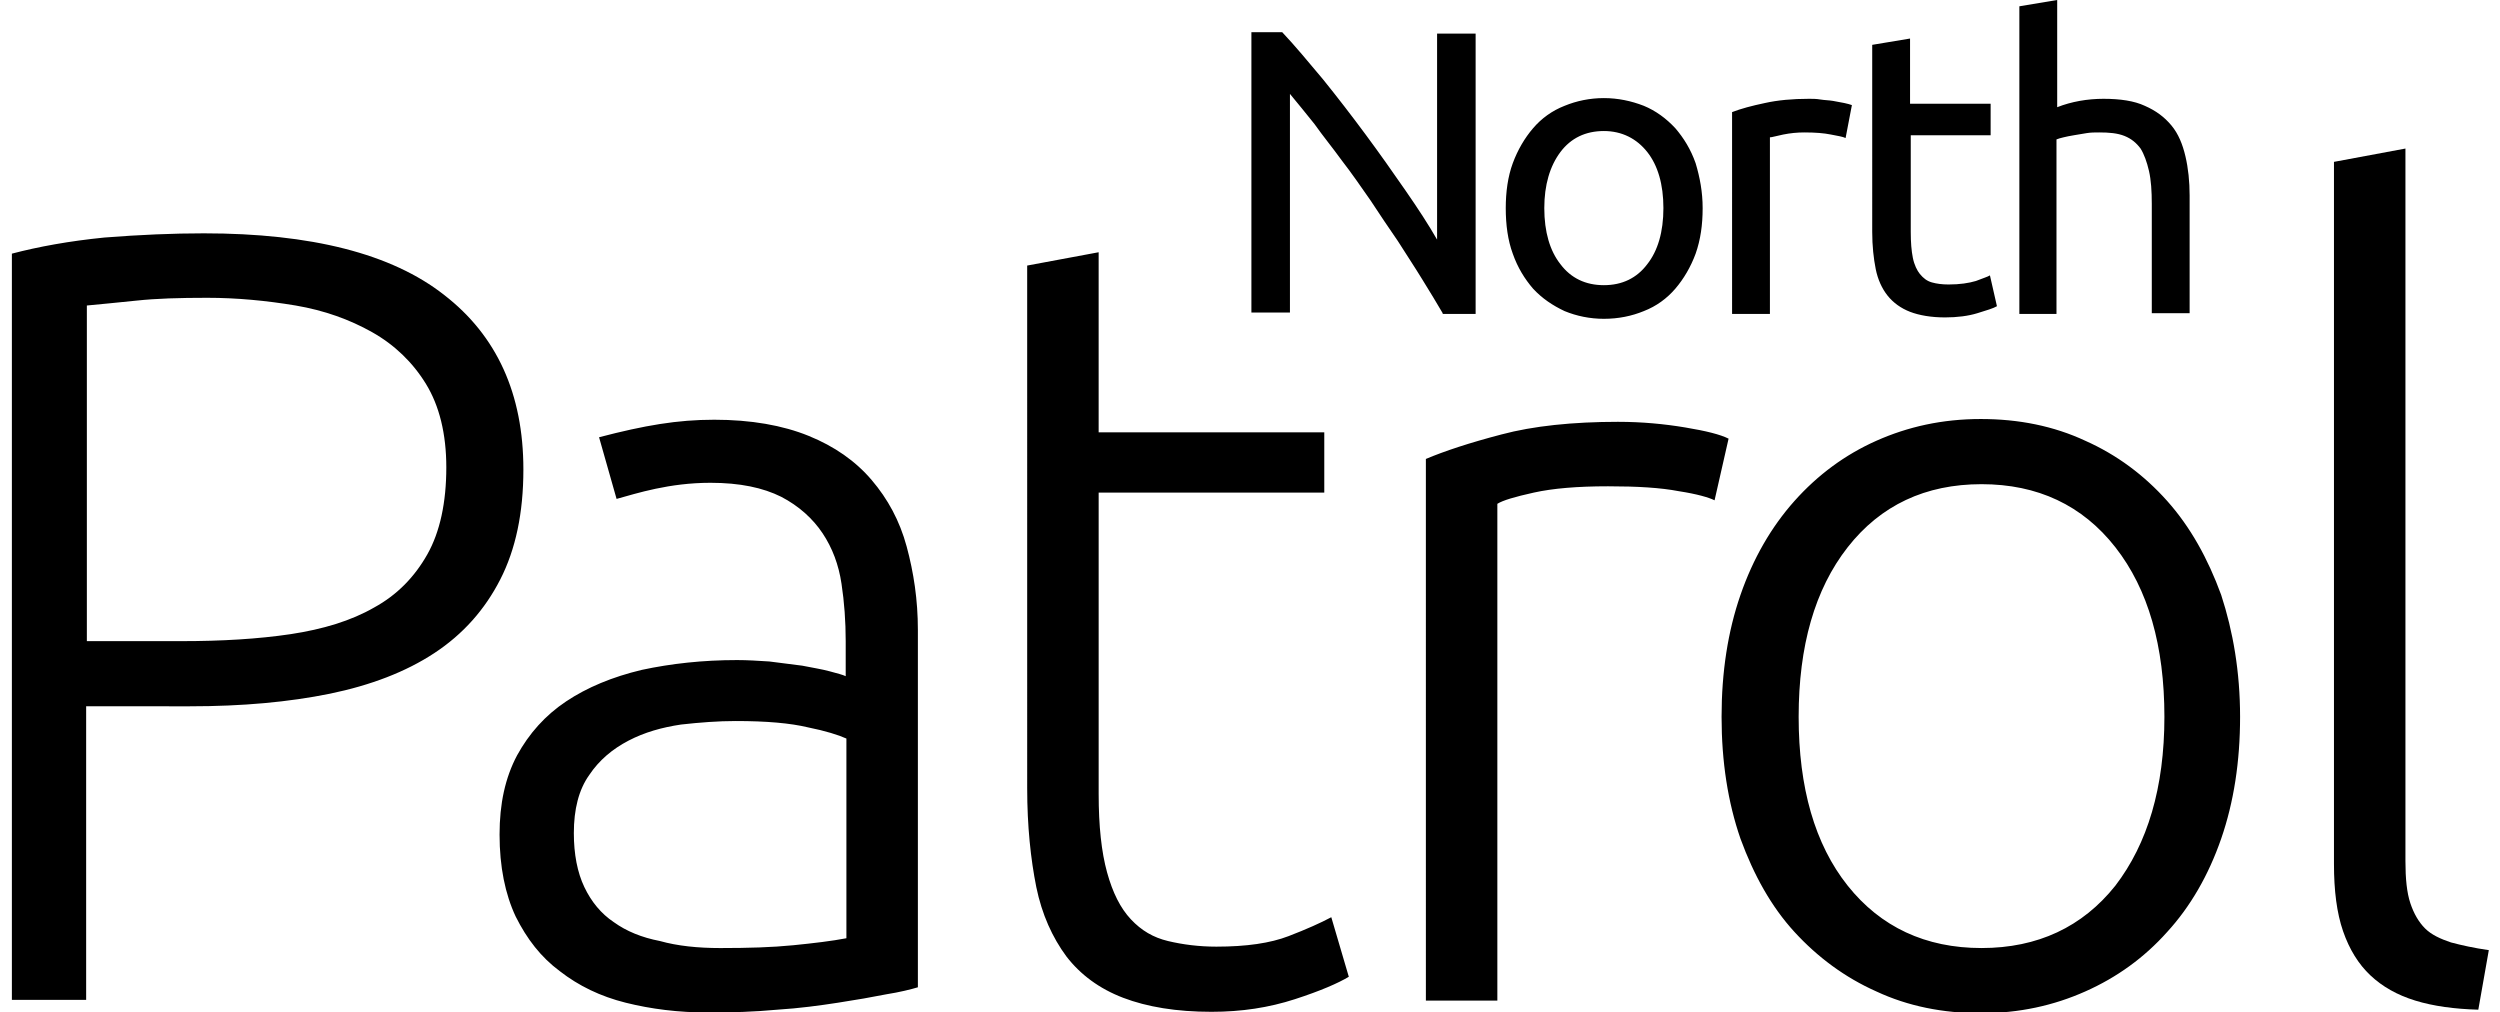 <svg xmlns="http://www.w3.org/2000/svg" width="200" height="81" viewBox="0 0 353.4 144.5"><path d="M256.5 14.1c.5 0 1 0 1.6.1.6.1 1.2.1 1.8.2.6.1 1.1.2 1.6.3.5.1.8.2 1.1.3l-.9 4.7c-.4-.2-1.1-.3-2.1-.5s-2.2-.3-3.8-.3c-1 0-2 .1-3 .3-1 .2-1.6.4-1.9.4v25.2h-5.4V16c1.3-.5 2.8-.9 4.7-1.3 1.8-.4 3.9-.6 6.3-.6m-52.3 30.6c-.8-1.4-1.8-3-2.9-4.8-1.1-1.8-2.3-3.6-3.5-5.5-1.3-1.9-2.6-3.8-3.9-5.8-1.4-2-2.7-3.9-4.1-5.7-1.3-1.8-2.7-3.5-3.9-5.2-1.3-1.6-2.4-3-3.5-4.3v31.2h-5.5v-40h4.4c1.8 1.9 3.7 4.2 5.8 6.7 2.1 2.6 4.1 5.2 6.1 7.9s3.9 5.4 5.7 8c1.8 2.6 3.3 4.9 4.5 7V4.8h5.5v40h-4.7zm37.1-15c0 2.4-.3 4.5-1 6.5-.7 1.9-1.7 3.6-2.9 5s-2.7 2.5-4.5 3.2c-1.7.7-3.6 1.1-5.7 1.1-2 0-3.9-.4-5.6-1.1-1.7-.8-3.2-1.8-4.5-3.2-1.2-1.4-2.2-3-2.9-5-.7-1.9-1-4.1-1-6.5 0-2.3.3-4.5 1-6.4.7-1.9 1.7-3.6 2.9-5s2.7-2.5 4.5-3.2c1.7-.7 3.6-1.1 5.6-1.1 2 0 3.9.4 5.7 1.1 1.7.7 3.2 1.8 4.5 3.2 1.2 1.4 2.2 3 2.9 5 .6 2 1 4.1 1 6.4m-5.6 0c0-3.4-.8-6.1-2.3-8s-3.6-3-6.2-3-4.7 1-6.2 3-2.3 4.7-2.3 8c0 3.4.8 6.1 2.3 8 1.5 2 3.6 3 6.2 3s4.7-1 6.2-3c1.5-1.9 2.3-4.6 2.3-8M271 14.8h11.4v4.5H271v13.8c0 1.5.1 2.7.3 3.7.2 1 .6 1.8 1 2.3.5.6 1 1 1.7 1.2.7.2 1.5.3 2.4.3 1.6 0 2.9-.2 3.9-.5 1-.4 1.7-.6 2-.8l1 4.4c-.5.3-1.5.6-2.8 1-1.3.4-2.9.6-4.6.6-2 0-3.7-.3-5-.8-1.3-.5-2.4-1.3-3.2-2.3-.8-1-1.4-2.3-1.7-3.8s-.5-3.3-.5-5.3V6.4l5.4-.9v9.3zm15.5 29.9V.9l5.4-.9v15.3c1-.4 2.1-.7 3.2-.9 1.1-.2 2.3-.3 3.4-.3 2.4 0 4.4.3 5.9 1 1.6.7 2.8 1.6 3.8 2.8s1.6 2.7 2 4.4c.4 1.7.6 3.6.6 5.6v16.8h-5.4V29.1c0-1.8-.1-3.4-.4-4.7-.3-1.3-.7-2.4-1.2-3.2-.6-.8-1.3-1.4-2.3-1.8-1-.4-2.2-.5-3.6-.5-.6 0-1.2 0-1.8.1l-1.8.3c-.6.1-1.1.2-1.5.3-.4.1-.8.2-1 .3v24.9h-5.3z" fill="currentColor"/><path fill="currentColor" d="M27.4 33.3c15.3 0 26.8 2.9 34.3 8.8C69.2 47.9 73 56.2 73 67c0 6.2-1.1 11.4-3.3 15.7-2.2 4.3-5.3 7.8-9.4 10.5-4.1 2.7-9.1 4.6-14.9 5.8-5.9 1.2-12.5 1.8-20 1.8H10.6v41.9H0V36.2c3.8-1 8.2-1.8 13.2-2.3 5.1-.4 9.8-.6 14.2-.6m.5 9.2c-4 0-7.3.1-10.1.4-2.8.3-5.1.5-7.1.7v47.9h13.5c5.7 0 10.9-.3 15.6-1 4.6-.7 8.6-1.9 11.9-3.8 3.3-1.8 5.8-4.4 7.6-7.6 1.8-3.2 2.7-7.4 2.7-12.4 0-4.8-1-8.8-2.9-11.9-1.9-3.1-4.5-5.6-7.7-7.4-3.2-1.8-6.8-3.1-10.9-3.8-4.2-.7-8.4-1.1-12.6-1.1m72.3 17.4c5.3 0 9.8.8 13.5 2.3 3.7 1.5 6.7 3.6 9 6.3 2.3 2.7 4 5.8 5 9.5s1.6 7.6 1.6 11.9v51c-1 .3-2.6.7-4.5 1-2 .4-4.3.8-6.9 1.2-2.6.4-5.5.8-8.7 1-3.2.3-6.4.4-9.8.4-4.3 0-8.2-.5-11.8-1.4-3.6-.9-6.7-2.4-9.4-4.5-2.7-2-4.7-4.6-6.3-7.8-1.5-3.2-2.3-7.1-2.3-11.7 0-4.4.8-8.1 2.5-11.3 1.7-3.1 4-5.7 7-7.7s6.6-3.5 10.8-4.5c4.2-.9 8.7-1.4 13.6-1.4 1.5 0 3 .1 4.6.2 1.6.2 3.2.4 4.7.6 1.5.3 2.8.5 3.9.8 1.1.3 1.9.5 2.3.7v-5c0-2.8-.2-5.6-.6-8.2-.4-2.7-1.3-5.1-2.7-7.2-1.4-2.1-3.4-3.9-5.9-5.2-2.6-1.3-5.9-2-10.1-2-5.9 0-10.5 1.5-13.4 2.3l-2.5-8.8c6.5-1.7 11.2-2.5 16.4-2.5m.9 75.4c4 0 7.4-.1 10.4-.4 3-.3 5.5-.6 7.6-1v-28.5c-1.1-.5-3-1.1-5.5-1.6-2.5-.6-5.9-.9-10.3-.9-2.5 0-5.1.2-7.8.5-2.7.4-5.2 1.1-7.5 2.3-2.3 1.2-4.2 2.8-5.6 4.9-1.5 2.1-2.2 4.9-2.2 8.3 0 3 .5 5.6 1.5 7.7 1 2.1 2.4 3.8 4.2 5 1.8 1.3 4 2.2 6.6 2.7 2.5.7 5.4 1 8.6 1m54-73.6h32.2v8.6h-32.2v43c0 4.6.4 8.3 1.2 11.2.8 2.9 1.9 5.1 3.4 6.7 1.5 1.6 3.2 2.6 5.3 3.1 2.1.5 4.4.8 6.9.8 4.3 0 7.7-.5 10.3-1.5 2.6-1 4.6-1.9 6.1-2.7l2.5 8.5c-1.5.9-4 2-7.7 3.2-3.7 1.2-7.6 1.8-11.9 1.8-5 0-9.2-.7-12.6-2-3.4-1.3-6.1-3.3-8.1-5.9-2-2.7-3.5-6-4.3-9.9-.8-4-1.3-8.7-1.3-14.1V37.9l10.2-1.9v25.7zm74.2-1.5c3.3 0 6.5.3 9.5.8s5 1 6.2 1.6l-2 8.8c-.8-.4-2.5-.9-5.1-1.3-2.6-.5-5.9-.7-10.1-.7-4.4 0-7.9.3-10.6.9-2.7.6-4.4 1.1-5.2 1.6v70.9h-10.2V65.5c2.6-1.1 6.2-2.3 10.8-3.5 4.5-1.2 10.1-1.8 16.7-1.8m88.7 42.1c0 6.4-.9 12.2-2.7 17.4-1.8 5.2-4.4 9.7-7.7 13.3-3.3 3.7-7.2 6.5-11.7 8.5-4.5 2-9.4 3.1-14.9 3.1-5.4 0-10.4-1-14.9-3.1-4.5-2-8.4-4.9-11.7-8.5-3.3-3.6-5.8-8.1-7.7-13.3-1.8-5.2-2.7-11-2.7-17.4 0-6.4.9-12.2 2.7-17.4 1.8-5.2 4.4-9.7 7.7-13.4 3.3-3.7 7.2-6.6 11.7-8.6 4.5-2 9.4-3.1 14.9-3.1 5.4 0 10.4 1 14.9 3.1 4.5 2 8.4 4.9 11.7 8.6 3.3 3.7 5.8 8.2 7.7 13.4 1.7 5.2 2.7 11 2.7 17.4m-10.8 0c0-10.1-2.3-18.2-7-24.2s-11.1-9-19.1-9c-8 0-14.4 3-19.1 9-4.7 6-7 14.1-7 24.2s2.3 18.2 7 24.1c4.7 5.9 11.1 8.9 19.1 8.9 8 0 14.4-3 19.1-8.9 4.6-6 7-14 7-24.1"/><path fill="currentColor" d="M352 144.1c-3.4-.1-6.4-.5-9-1.3-2.6-.8-4.7-2-6.4-3.6-1.7-1.6-3-3.7-3.9-6.3-.9-2.6-1.3-5.8-1.3-9.6V23.1l10.2-1.9v101.7c0 2.5.2 4.5.7 6 .5 1.5 1.2 2.7 2.1 3.6.9.9 2.2 1.5 3.7 2 1.5.4 3.3.8 5.4 1.1l-1.5 8.5z"/></svg>
